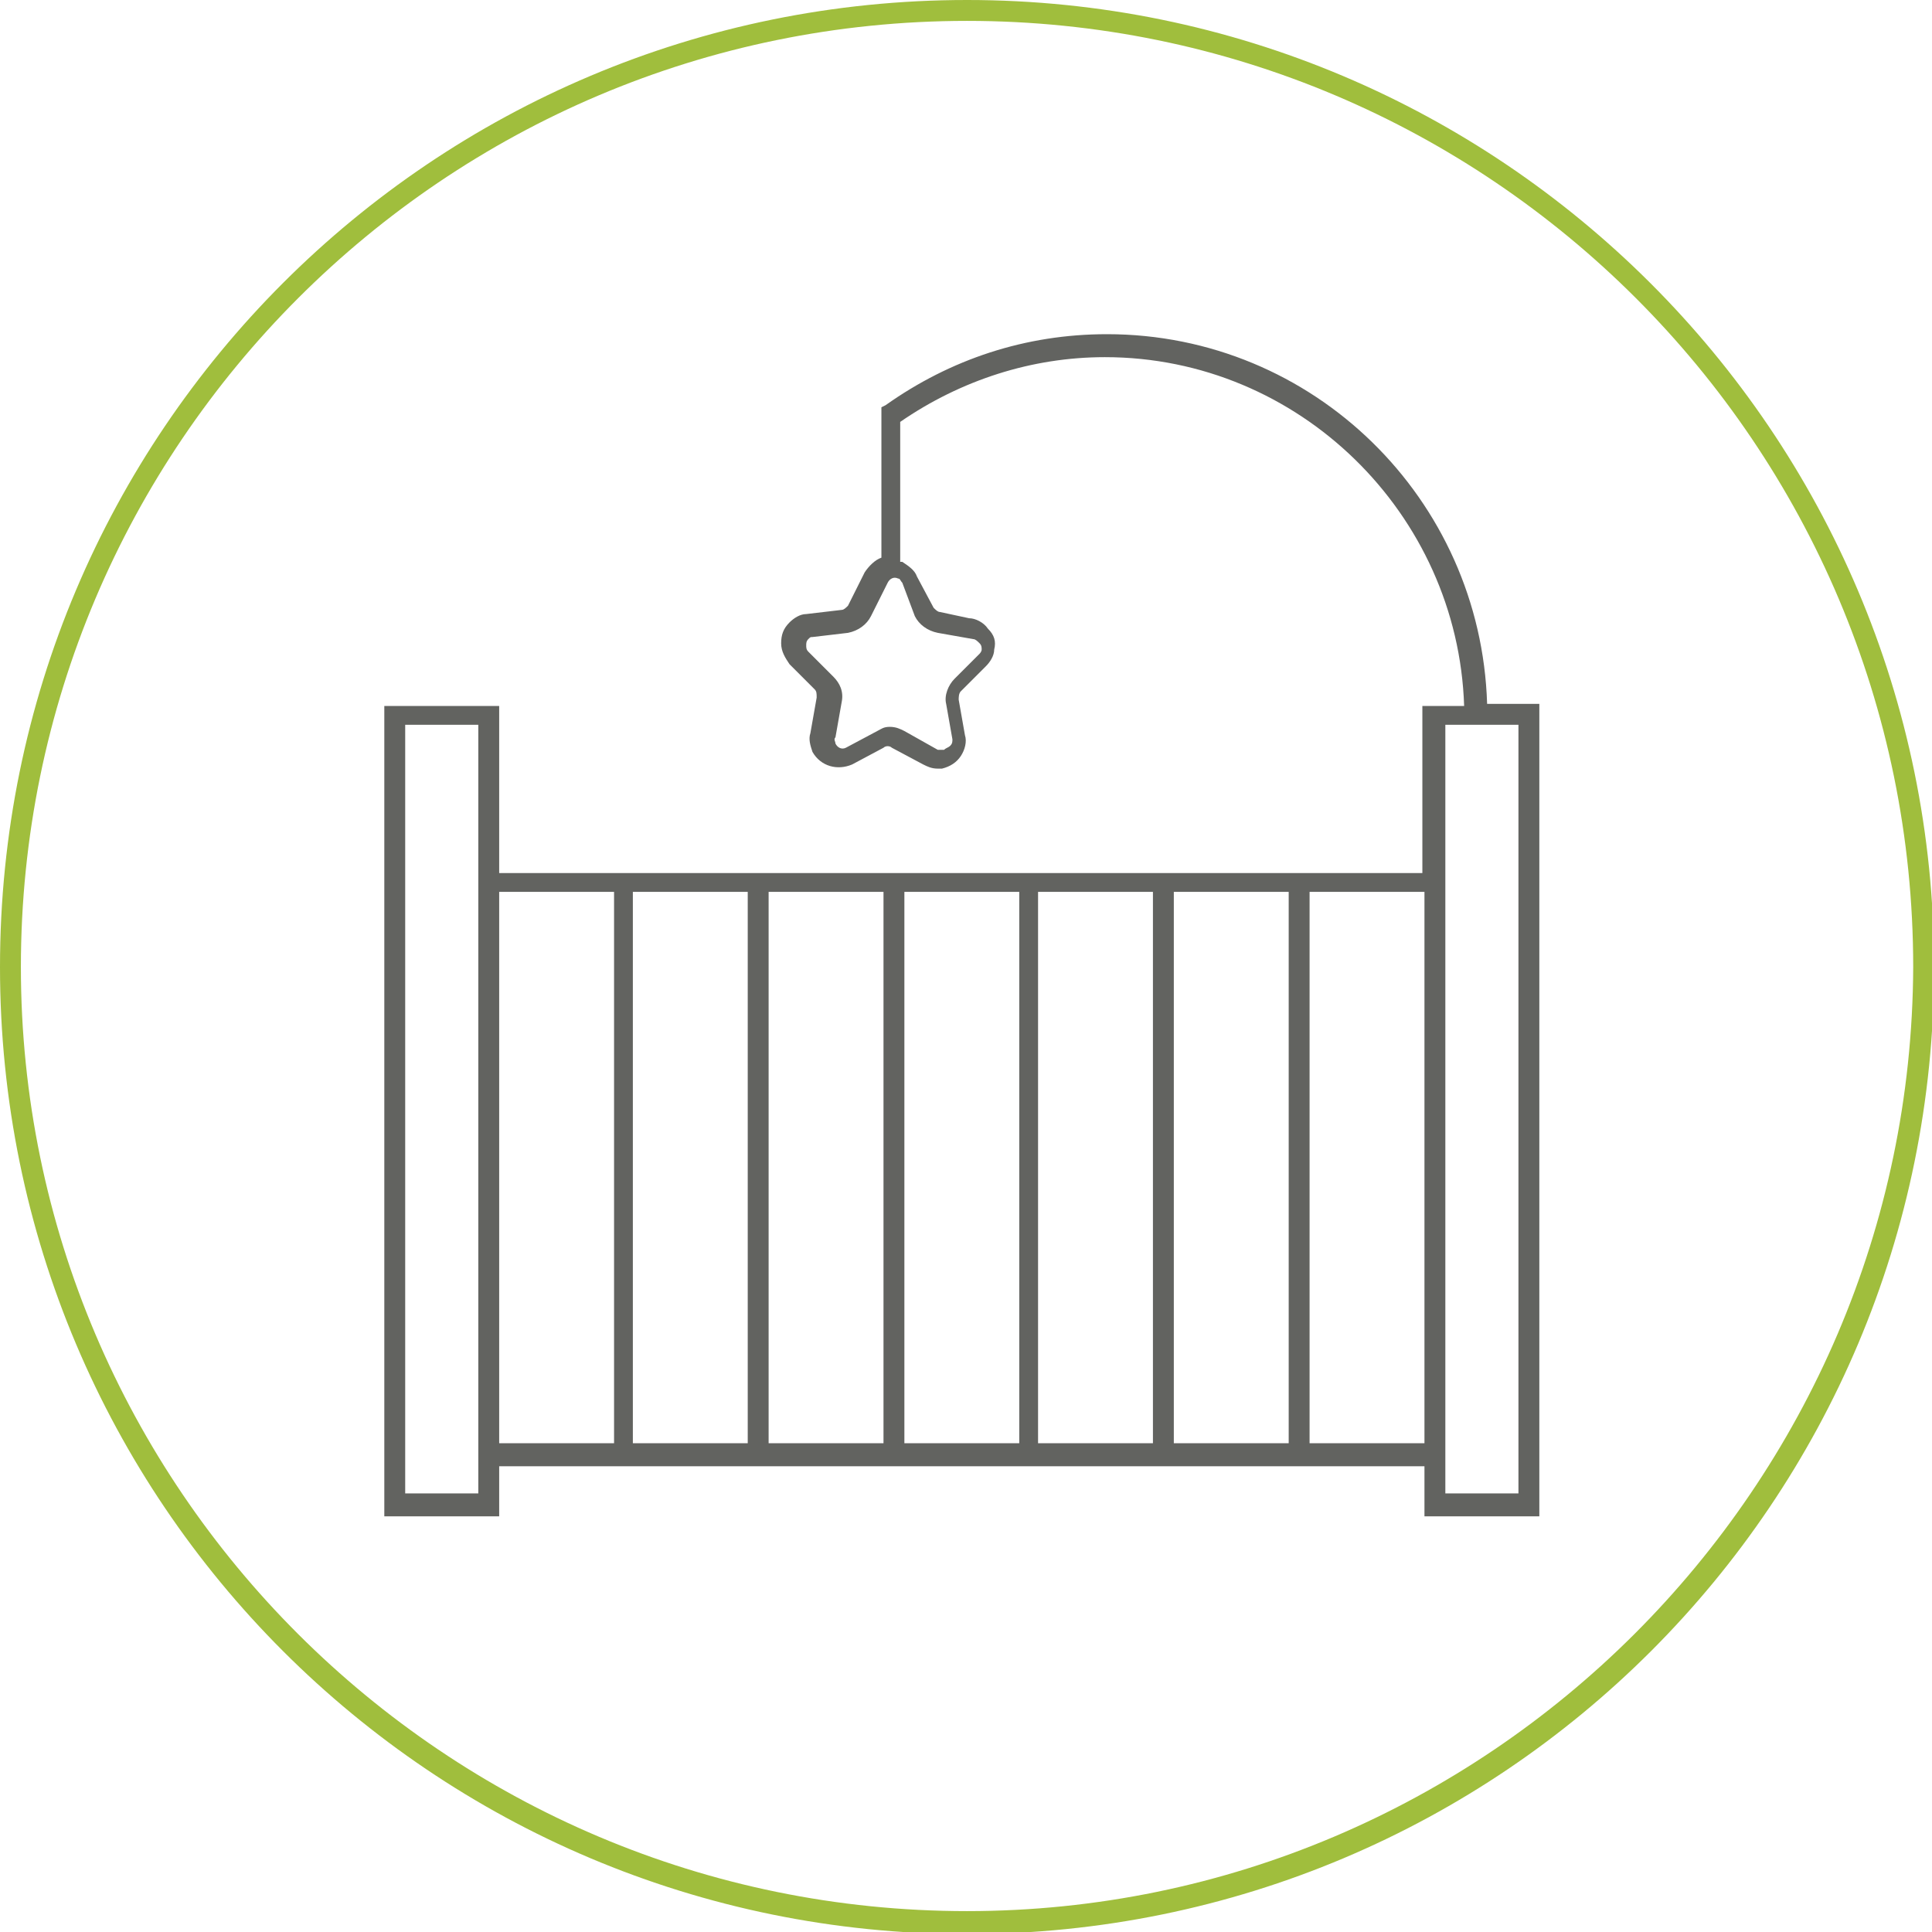 <?xml version="1.0" encoding="utf-8"?>
<!-- Generator: Adobe Illustrator 26.5.0, SVG Export Plug-In . SVG Version: 6.00 Build 0)  -->
<svg version="1.1" id="Capa_1" xmlns="http://www.w3.org/2000/svg" xmlns:xlink="http://www.w3.org/1999/xlink" x="0px" y="0px"
	 viewBox="0 0 92.5 92.5" style="enable-background:new 0 0 92.5 92.5;" xml:space="preserve">
<style type="text/css">
	.st0{fill:none;}
	.st1{fill:#A0BE3D;}
	.st2{fill:#626360;}
</style>
<g>
	<rect x="30.3" y="42.7" class="st0" width="5.5" height="26.4"/>
	<rect x="43.3" y="42.7" class="st0" width="5.5" height="26.4"/>
	<rect x="23.9" y="42.7" class="st0" width="5.5" height="26.4"/>
	<rect x="36.8" y="42.7" class="st0" width="5.5" height="26.4"/>
	<path class="st0" d="M42.8,27.7c-0.2-0.1-0.4,0-0.5,0.2l-0.8,1.6c-0.2,0.4-0.6,0.7-1.1,0.8l-1.7,0.2c-0.1,0-0.2,0.1-0.2,0.1
		c-0.1,0.1-0.1,0.2-0.1,0.3c0,0.1,0,0.2,0.1,0.3l1.2,1.2c0.3,0.3,0.5,0.8,0.4,1.2l-0.3,1.7c0,0.1,0,0.2,0,0.3
		c0.1,0.2,0.3,0.3,0.5,0.2L42,35c0.2-0.1,0.4-0.2,0.7-0.2s0.4,0.1,0.7,0.2l1.5,0.8c0.1,0,0.2,0.1,0.3,0c0.1,0,0.2-0.1,0.3-0.2
		c0.1-0.1,0.1-0.2,0.1-0.3l-0.3-1.7c-0.1-0.5,0.1-0.9,0.4-1.2l1.2-1.2c0.1-0.1,0.1-0.1,0.1-0.2c0-0.1,0-0.2-0.1-0.3
		c-0.1-0.1-0.2-0.1-0.3-0.2l-1.7-0.3c-0.5-0.1-0.9-0.4-1.1-0.8L43,27.9C43,27.8,42.9,27.8,42.8,27.7z"/>
	<rect x="19.3" y="34.7" class="st0" width="3.5" height="36.8"/>
	<rect x="62.7" y="42.7" class="st0" width="5.5" height="26.4"/>
	<rect x="49.7" y="42.7" class="st0" width="5.5" height="26.4"/>
	<path class="st0" d="M46.3,1C21.3,1,1,21.3,1,46.3c0,25,20.3,45.3,45.3,45.3c25,0,45.3-20.3,45.3-45.3C91.5,21.3,71.2,1,46.3,1z
		 M73.7,72.5h-5.5v-2.4H23.9v2.4h-5.5V33.7h5.5v8h44.3v-8h2C69.9,24.5,62.3,17,53,17c-3.5,0-6.9,1.1-9.8,3.1v6.7c0,0,0.1,0,0.1,0
		c0.3,0.1,0.5,0.4,0.7,0.7l0.8,1.5c0.1,0.1,0.2,0.2,0.3,0.2l1.7,0.3c0.4,0.1,0.7,0.2,0.9,0.5c0.2,0.3,0.3,0.7,0.3,1
		c0,0.3-0.2,0.6-0.4,0.8l-1.2,1.2c-0.1,0.1-0.1,0.2-0.1,0.4l0.3,1.7c0.1,0.4,0,0.7-0.2,1c-0.2,0.3-0.5,0.5-0.9,0.6
		c-0.1,0-0.2,0-0.2,0c-0.2,0-0.5-0.1-0.7-0.2l-1.5-0.8c-0.1-0.1-0.3-0.1-0.4,0l-1.5,0.8c-0.7,0.4-1.5,0.1-1.9-0.6
		c-0.1-0.3-0.2-0.6-0.1-0.9l0.3-1.7c0-0.1,0-0.3-0.1-0.4l-1.2-1.2c-0.3-0.3-0.4-0.6-0.4-1s0.1-0.7,0.4-1c0.2-0.2,0.5-0.4,0.8-0.4
		l1.7-0.2c0.1,0,0.2-0.1,0.3-0.2l0.8-1.6c0.2-0.3,0.4-0.6,0.8-0.7v-7.2l0.2-0.1C45.5,17.2,49.1,16,53,16h0c9.9,0,17.9,7.9,18.2,17.7
		h2.5V72.5z"/>
	<rect x="69.1" y="34.7" class="st0" width="3.5" height="36.8"/>
	<rect x="56.2" y="42.7" class="st0" width="5.5" height="26.4"/>
	<path class="st1" d="M46.3,0C20.7,0,0,20.7,0,46.3s20.7,46.3,46.3,46.3s46.3-20.7,46.3-46.3S71.8,0,46.3,0z M46.3,91.5
		C21.3,91.5,1,71.2,1,46.3C1,21.3,21.3,1,46.3,1c25,0,45.3,20.3,45.3,45.3C91.5,71.2,71.2,91.5,46.3,91.5z"/>
	<path class="st2" d="M53,16L53,16c-3.9,0-7.5,1.2-10.6,3.4l-0.2,0.1v7.2c-0.3,0.1-0.6,0.4-0.8,0.7L40.6,29
		c-0.1,0.1-0.2,0.2-0.3,0.2l-1.7,0.2c-0.3,0-0.6,0.2-0.8,0.4c-0.3,0.3-0.4,0.6-0.4,1s0.2,0.7,0.4,1l1.2,1.2c0.1,0.1,0.1,0.2,0.1,0.4
		l-0.3,1.7c-0.1,0.3,0,0.6,0.1,0.9c0.4,0.7,1.2,0.9,1.9,0.6l1.5-0.8c0.1-0.1,0.3-0.1,0.4,0l1.5,0.8c0.2,0.1,0.4,0.2,0.7,0.2
		c0.1,0,0.2,0,0.2,0c0.4-0.1,0.7-0.3,0.9-0.6c0.2-0.3,0.3-0.7,0.2-1l-0.3-1.7c0-0.1,0-0.3,0.1-0.4l1.2-1.2c0.2-0.2,0.4-0.5,0.4-0.8
		c0.1-0.4,0-0.7-0.3-1c-0.2-0.3-0.6-0.5-0.9-0.5L45,29.3c-0.1,0-0.2-0.1-0.3-0.2l-0.8-1.5c-0.1-0.3-0.4-0.5-0.7-0.7c0,0-0.1,0-0.1,0
		v-6.7c2.9-2,6.3-3.1,9.8-3.1c9.3,0,16.9,7.5,17.2,16.7h-2v8H23.9v-8h-5.5v38.8h5.5v-2.4h44.3v2.4h5.5V33.7h-2.5
		C70.9,23.9,62.9,16,53,16z M43.8,29.5c0.2,0.4,0.6,0.7,1.1,0.8l1.7,0.3c0.1,0,0.2,0.1,0.3,0.2c0.1,0.1,0.1,0.2,0.1,0.3
		c0,0.1-0.1,0.2-0.1,0.2l-1.2,1.2c-0.3,0.3-0.5,0.8-0.4,1.2l0.3,1.7c0,0.1,0,0.2-0.1,0.3c-0.1,0.1-0.2,0.1-0.3,0.2
		c-0.1,0-0.2,0-0.3,0L43.3,35c-0.2-0.1-0.4-0.2-0.7-0.2S42.2,34.9,42,35l-1.5,0.8c-0.2,0.1-0.4,0-0.5-0.2c0-0.1-0.1-0.2,0-0.3
		l0.3-1.7c0.1-0.5-0.1-0.9-0.4-1.2l-1.2-1.2c-0.1-0.1-0.1-0.2-0.1-0.3c0-0.1,0-0.2,0.1-0.3c0.1-0.1,0.1-0.1,0.2-0.1l1.7-0.2
		c0.5-0.1,0.9-0.4,1.1-0.8l0.8-1.6c0.1-0.2,0.3-0.3,0.5-0.2c0.1,0,0.1,0.1,0.2,0.2L43.8,29.5z M22.9,71.5h-3.5V34.7h3.5V71.5z
		 M23.9,69.1V42.7h5.5v26.4H23.9z M30.3,69.1V42.7h5.5v26.4H30.3z M36.8,69.1V42.7h5.5v26.4H36.8z M43.3,69.1V42.7h5.5v26.4H43.3z
		 M49.7,69.1V42.7h5.5v26.4H49.7z M56.2,69.1V42.7h5.5v26.4H56.2z M62.7,69.1V42.7h5.5v26.4H62.7z M72.7,71.5h-3.5V34.7h3.5V71.5z"
		/>
</g>
</svg>
